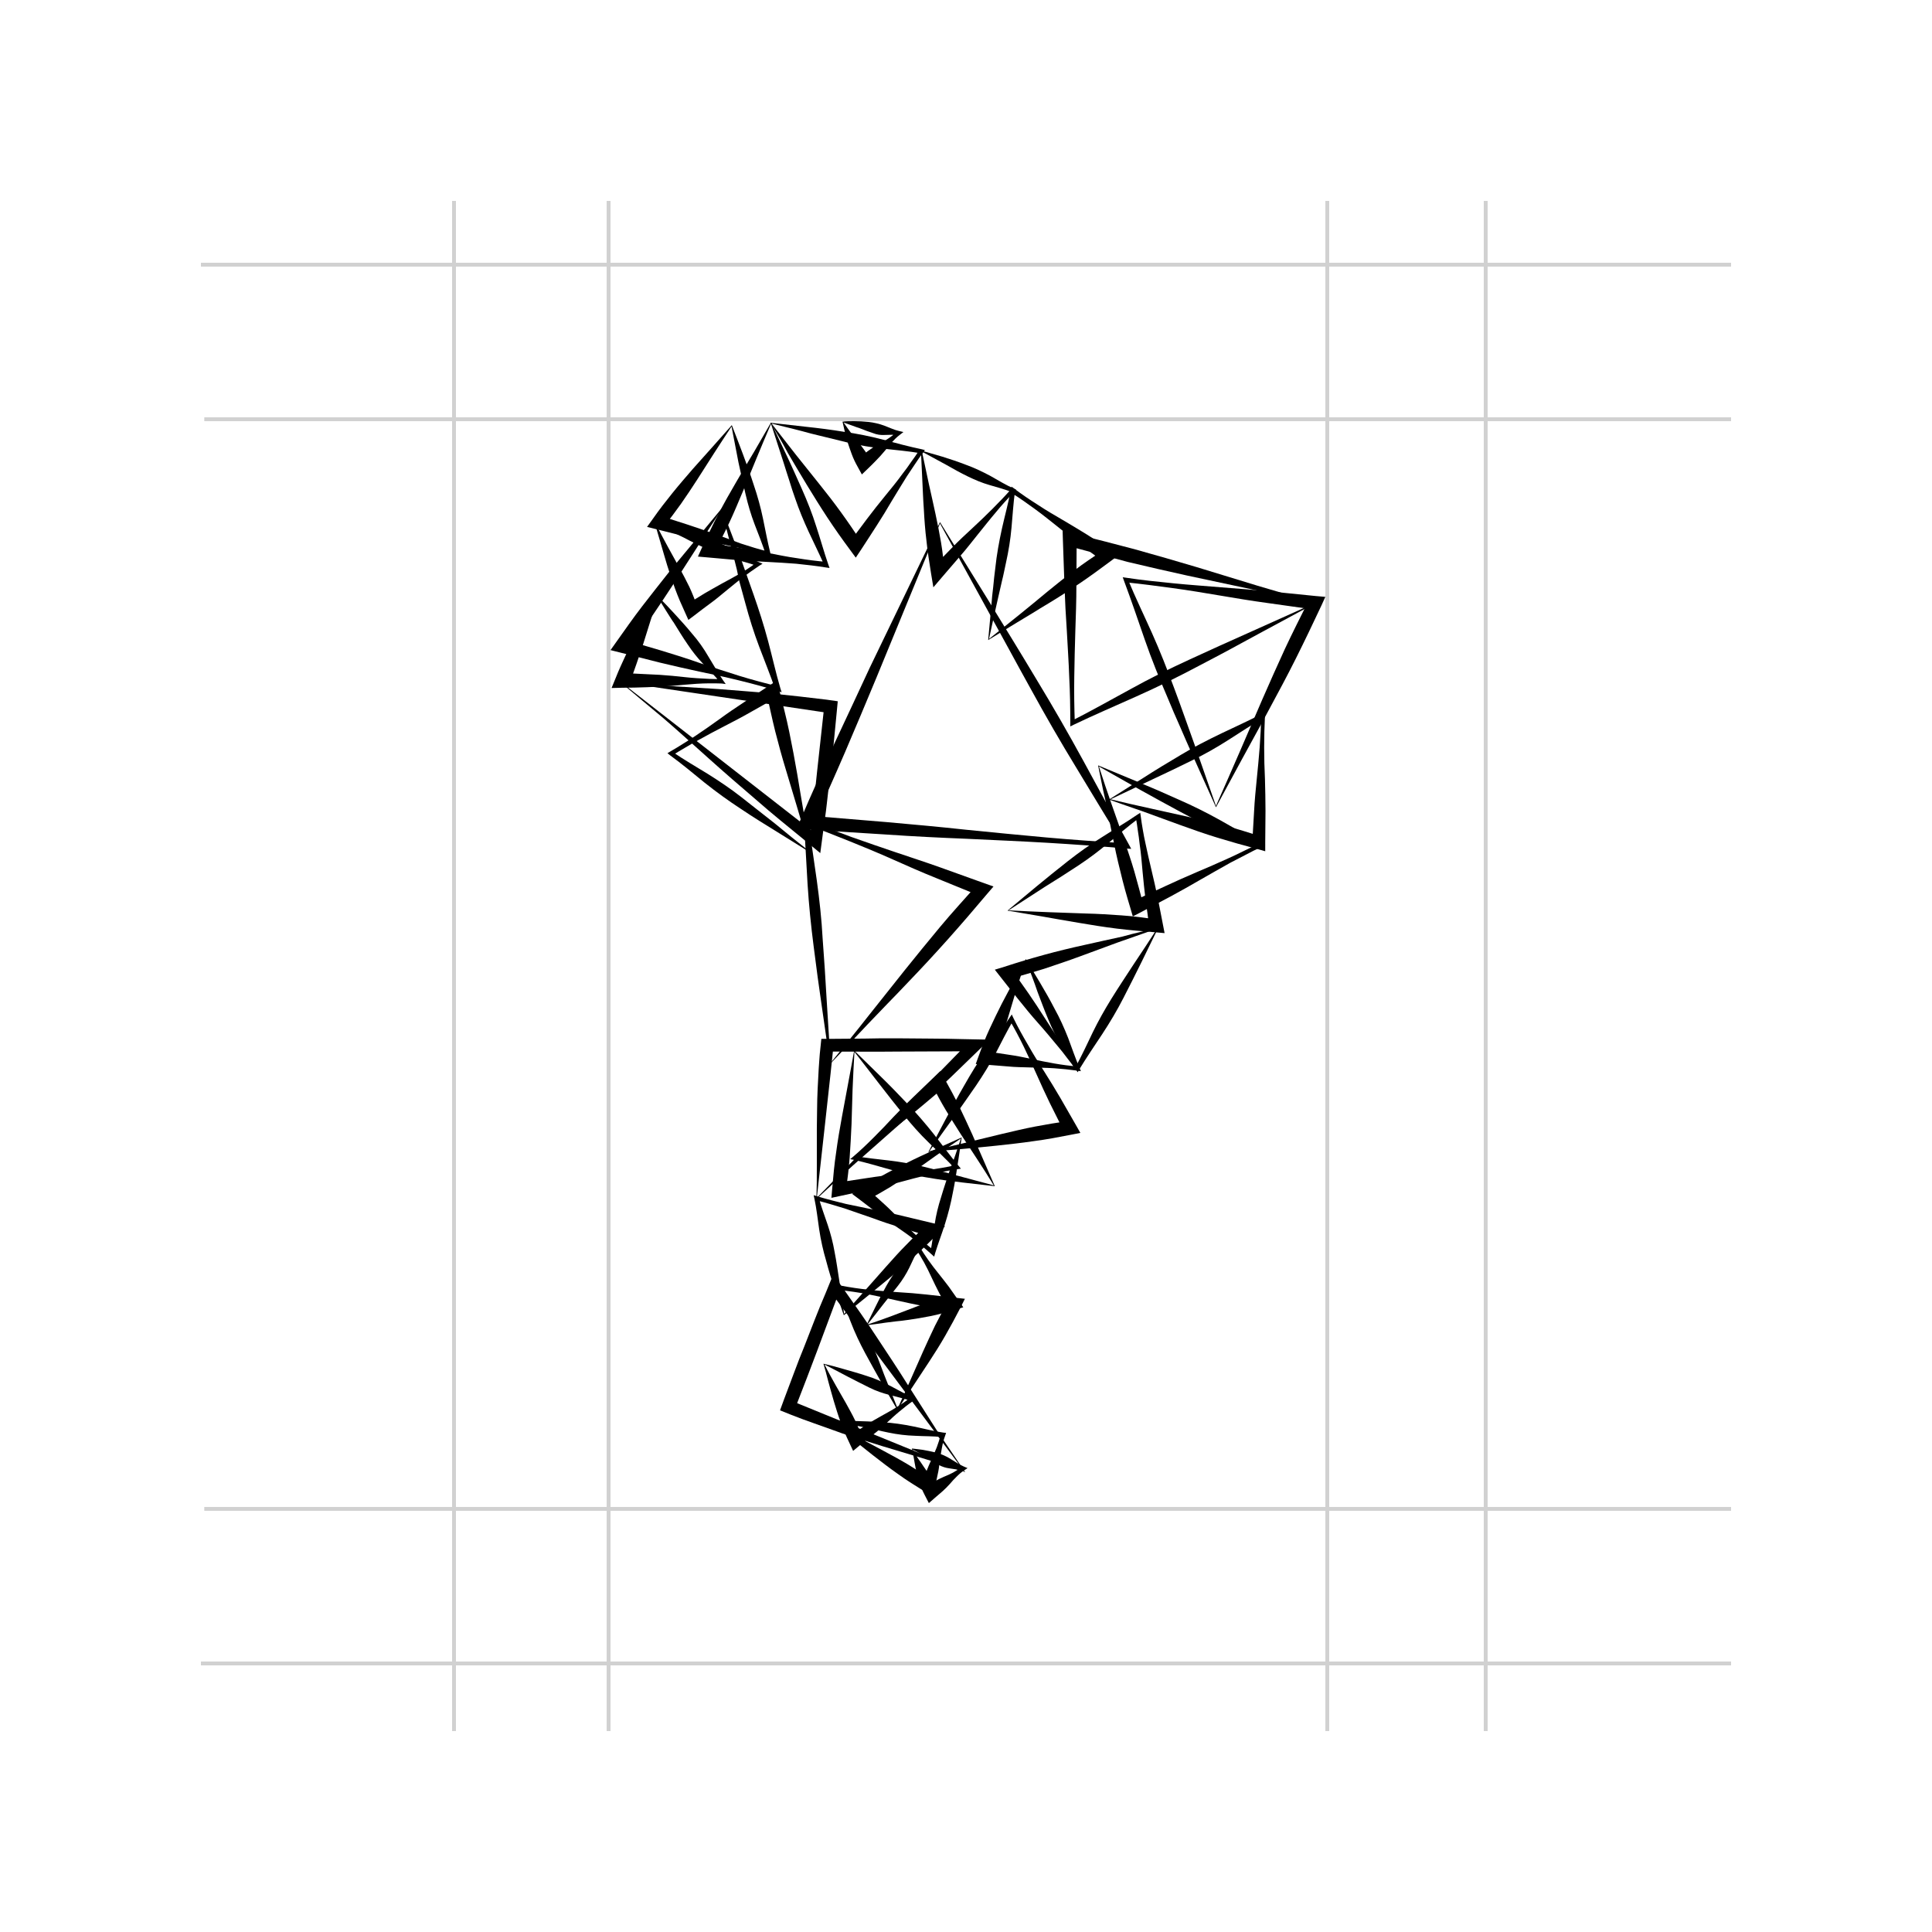 <svg width="500" height="500" viewBox="0 0 500 500" fill="none" xmlns="http://www.w3.org/2000/svg">
<line x1="52.869" y1="108.5" x2="448" y2="108.5" stroke="#D1D1D1"/>
<line x1="52" y1="430.5" x2="448" y2="430.5" stroke="#D1D1D1"/>
<line x1="52" y1="68.5" x2="448" y2="68.5" stroke="#D1D1D1"/>
<line x1="117.5" y1="52" x2="117.5" y2="448" stroke="#D1D1D1"/>
<line x1="157.5" y1="52" x2="157.5" y2="448" stroke="#D1D1D1"/>
<line x1="343.5" y1="52" x2="343.5" y2="448" stroke="#D1D1D1"/>
<line x1="384.5" y1="52" x2="384.5" y2="448" stroke="#D1D1D1"/>
<line x1="52.869" y1="390.5" x2="448" y2="390.5" stroke="#D1D1D1"/>
<g clip-path="url(#clip0_87_28453)">
<path d="M160.399 176.411C164.374 176.823 168.487 177.166 172.737 177.508L185.966 178.331L192.889 178.88C195.219 179.086 197.55 179.223 199.88 179.497L206.94 180.252C209.271 180.526 211.601 180.8 213.932 181.074L216.811 181.486L216.536 184.366L215.782 192.184L215.371 196.093L214.891 200.002L214 207.82C213.726 210.425 213.315 213.031 212.972 215.637L212.287 220.781L208.38 217.557C204.13 214.06 199.812 210.631 195.699 206.997C191.518 203.431 187.405 199.865 183.43 196.299L177.535 191.018C175.616 189.304 173.696 187.589 171.777 185.943C167.87 182.72 164.1 179.497 160.399 176.411ZM160.742 176.548L210.299 215.157L209.819 215.363L211.464 199.659C212.012 194.447 212.629 189.235 213.178 184.023L213.452 184.366L160.742 176.548Z" fill="black"/>
<path d="M211.259 310.342C211.396 307.599 211.396 304.719 211.396 301.633V292.101L211.464 287.026C211.464 285.312 211.533 283.597 211.602 281.883L211.876 276.671C212.013 274.956 212.081 273.242 212.287 271.528L212.561 268.853H215.303L223.802 268.784L228.052 268.716H232.302L240.733 268.784C243.543 268.784 246.353 268.853 249.164 268.922L256.087 269.059L251.22 273.791C247.861 277.082 244.434 280.374 241.007 283.529C237.511 286.683 234.084 289.906 230.657 292.855L220.649 301.701C217.359 304.719 214.275 307.53 211.259 310.342ZM211.396 309.999L248.889 271.596L249.095 272.076L232.165 272.145C226.544 272.213 220.923 272.145 215.234 272.145L215.577 271.87C215.646 271.87 211.396 309.999 211.396 309.999Z" fill="black"/>
<path d="M249.78 380.977C246.49 379.811 243.132 378.713 239.499 377.616L228.326 374.256L222.431 372.404C220.444 371.787 218.456 371.17 216.468 370.416L210.505 368.29C208.517 367.604 206.529 366.85 204.61 366.095L201.868 364.998L202.896 362.186L205.501 355.26L206.803 351.831L208.174 348.402L210.847 341.545C211.738 339.213 212.698 336.95 213.658 334.687L215.645 329.818L218.593 334.001C221.403 337.979 224.282 342.025 226.955 346.139C229.628 350.185 232.37 354.3 234.906 358.346L242.378 370.073C244.982 373.845 247.381 377.479 249.78 380.977ZM249.506 380.771L216.125 335.921L216.605 335.853L211.464 349.637C209.751 354.231 207.969 358.826 206.186 363.421L205.981 363.009L249.506 380.771Z" fill="black"/>
<path d="M284.189 198.082L294.265 202.265C297.761 203.705 301.394 205.282 305.027 206.928C308.66 208.505 312.361 210.357 315.925 212.346C319.49 214.334 322.917 216.392 326.412 218.175L327.441 218.723L326.412 219.203C325.042 219.82 323.739 220.506 322.437 221.192C321.135 221.878 319.764 222.564 318.461 223.249C315.857 224.689 313.252 226.198 310.716 227.638C308.111 229.147 305.575 230.587 302.902 232.027L295.019 236.21L293.169 237.17L292.552 235.045C291.592 231.89 290.701 228.735 289.947 225.512C289.125 222.289 288.439 219.066 287.822 215.912C287.205 212.757 286.588 209.671 285.972 206.654C285.286 203.705 284.738 200.756 284.189 198.082ZM284.395 198.356C285.492 201.716 286.52 204.871 287.617 207.957L290.77 216.94C291.729 219.82 292.757 222.701 293.58 225.581C294.402 228.461 295.156 231.341 295.91 234.222L293.443 233.124L301.531 229.353C304.204 228.118 306.946 226.884 309.688 225.718C312.43 224.552 315.171 223.386 317.845 222.152C319.215 221.535 320.518 220.918 321.889 220.232C323.191 219.615 324.562 218.929 325.864 218.243V219.272C322.368 217.695 318.873 216.254 315.445 214.883C312.018 213.443 308.728 211.866 305.438 210.083C302.079 208.3 298.789 206.448 295.294 204.528L284.395 198.356Z" fill="black"/>
<path d="M287 206.928L295.91 201.305C298.995 199.316 302.285 197.327 305.643 195.338C308.934 193.35 312.566 191.498 316.131 189.784C319.695 188.069 323.259 186.492 326.618 184.709L327.44 184.229L327.372 185.189C327.235 187.932 327.166 190.675 327.166 193.418C327.166 196.161 327.235 198.904 327.372 201.648C327.44 204.391 327.509 207.134 327.509 209.877L327.44 218.106V220.301L325.247 219.683C321.888 218.792 318.461 217.832 315.103 216.803C311.744 215.774 308.454 214.609 305.232 213.443C302.011 212.277 298.858 211.111 295.842 210.014C292.757 208.985 289.81 207.888 287 206.928ZM287.411 206.859C291.044 207.751 294.471 208.505 297.898 209.26L307.768 211.454C310.99 212.14 314.074 212.894 317.159 213.717C320.243 214.54 323.259 215.5 326.344 216.46L324.082 218.106L324.562 209.877C324.699 207.134 324.973 204.391 325.247 201.648C325.521 198.904 325.795 196.161 326.001 193.418C326.207 190.675 326.344 187.932 326.412 185.189L327.235 185.669C324.013 187.521 320.929 189.578 317.913 191.498C314.897 193.418 311.812 195.201 308.522 196.779C305.232 198.424 301.874 200.002 298.378 201.648L287.411 206.859Z" fill="black"/>
<path d="M340.532 156.044L325.795 163.999C320.792 166.742 315.582 169.554 310.305 172.297C305.027 175.108 299.612 177.783 294.06 180.252C288.576 182.72 283.093 185.052 277.815 187.589L276.992 188.001V187.109C276.992 183.132 276.924 179.223 276.718 175.245C276.581 171.268 276.307 167.359 276.101 163.382C275.827 159.404 275.621 155.495 275.484 151.518L275.073 139.654L275.004 137.391L277.266 137.94L285.423 139.997L293.58 142.123C298.995 143.631 304.478 145.209 309.756 146.786L325.453 151.586C330.662 153.095 335.666 154.604 340.532 156.044ZM340.19 156.112C334.5 154.809 328.948 153.575 323.465 152.409L307.357 148.98C302.079 147.815 296.938 146.649 291.798 145.414L284.121 143.357L276.444 141.3L278.637 139.585L278.569 151.449C278.569 155.427 278.432 159.404 278.295 163.313C278.157 167.29 278.089 171.268 278.02 175.177C277.952 179.154 278.02 183.132 278.157 187.041L277.335 186.561C282.476 183.955 287.548 181.074 292.483 178.4C297.418 175.657 302.422 173.188 307.631 170.788C312.841 168.388 318.119 165.988 323.533 163.587L340.19 156.112Z" fill="black"/>
<path d="M314.691 208.917L308.522 195.201L306.946 191.635L305.369 188.001C304.273 185.601 303.245 183.132 302.216 180.663C300.092 175.725 298.035 170.651 296.253 165.507C294.471 160.364 292.757 155.289 290.907 150.352L290.564 149.392L291.524 149.529C295.568 150.146 299.68 150.558 303.793 150.969C307.906 151.381 312.018 151.655 316.062 151.998C320.175 152.341 324.288 152.615 328.332 153.026L340.601 154.261L343 154.467L341.972 156.73C339.847 161.256 337.654 165.85 335.392 170.376C333.13 174.903 330.731 179.36 328.4 183.68C326.07 188.069 323.671 192.321 321.409 196.504L314.691 208.917ZM314.691 208.574C316.816 203.773 318.873 199.11 320.86 194.516L326.687 181.006C328.606 176.617 330.525 172.297 332.513 167.976C334.501 163.724 336.625 159.541 338.75 155.29L340.121 157.758L327.92 156.044C323.876 155.495 319.764 154.809 315.72 154.124C311.675 153.438 307.563 152.752 303.519 152.204C299.475 151.655 295.362 151.106 291.249 150.695L291.866 149.872C293.854 154.672 296.116 159.336 298.172 163.93C300.229 168.525 302.079 173.257 303.861 178.057C304.753 180.457 305.644 182.857 306.535 185.395L309.208 192.87L314.691 208.574Z" fill="black"/>
<path d="M214.823 275.368L212.698 260.555L212.15 256.715L211.601 252.806C211.259 250.2 210.916 247.594 210.573 244.92C209.888 239.639 209.339 234.222 208.997 228.804C208.654 223.386 208.448 218.037 208.037 212.826V211.866L208.928 212.208C212.698 213.786 216.468 215.157 220.306 216.597C224.145 217.969 227.983 219.272 231.822 220.575C235.66 221.878 239.499 223.112 243.337 224.484L254.784 228.598L257.115 229.421L255.469 231.341C252.179 235.25 248.821 239.159 245.394 243C241.966 246.84 238.471 250.612 234.975 254.246C233.261 256.098 231.479 257.881 229.766 259.664L224.625 265.013C221.266 268.579 217.976 272.076 214.823 275.368ZM214.96 275.094C218.319 270.91 221.609 266.933 224.762 262.887L234.084 251.16C237.168 247.32 240.184 243.617 243.269 239.914C246.353 236.21 249.575 232.713 252.796 229.078L253.482 231.821L242.241 227.227C238.471 225.718 234.769 224.072 231.068 222.426C227.366 220.781 223.597 219.203 219.827 217.695C216.057 216.186 212.287 214.677 208.448 213.306L209.271 212.688C209.888 217.832 210.71 222.906 211.396 227.913C212.081 232.919 212.63 237.856 212.904 243C213.109 245.537 213.246 248.074 213.452 250.749L213.932 258.635L214.96 275.094Z" fill="black"/>
<path d="M170.27 154.329C171.572 155.632 173.08 157.21 174.519 158.787C176.027 160.433 177.604 162.147 179.112 163.999C180.688 165.782 182.128 167.839 183.361 169.965C184.664 172.091 185.829 174.148 187.131 176.068L187.817 177.028L186.789 176.891C184.664 176.823 182.539 176.823 180.346 176.96C178.221 177.097 176.096 177.303 173.902 177.508C171.778 177.646 169.653 177.783 167.459 177.851C165.334 177.92 163.21 177.988 161.016 177.988L158.274 178.057L159.371 175.383C160.125 173.462 161.016 171.542 161.907 169.622C162.798 167.702 163.826 165.919 164.718 164.067C165.677 162.284 166.637 160.57 167.596 158.924L170.27 154.329ZM170.27 154.672C169.584 156.798 168.899 158.855 168.282 160.844L166.5 166.536C165.883 168.319 165.334 170.102 164.718 171.817C164.169 173.462 163.552 175.177 162.798 176.823L161.085 174.217C163.21 174.285 165.334 174.354 167.528 174.491C169.653 174.56 171.778 174.697 173.971 174.903C176.164 175.108 178.221 175.383 180.414 175.52C182.539 175.657 184.664 175.794 186.857 175.725L186.377 176.617C185.007 174.834 183.361 173.325 181.922 171.748C180.483 170.239 179.18 168.593 177.947 166.742C176.713 164.959 175.547 163.039 174.314 161.05C174.245 161.119 170.27 154.672 170.27 154.672Z" fill="black"/>
<path d="M248.889 294.364L247.861 301.221C247.519 303.622 247.107 306.228 246.559 308.833C246.079 311.439 245.394 314.114 244.571 316.72C243.749 319.326 242.789 321.795 242.035 324.263L241.761 325.223L241.075 324.606C239.636 323.303 238.128 322.069 236.62 320.834C235.112 319.6 233.467 318.503 231.89 317.406C230.314 316.308 228.669 315.211 227.092 313.977C225.516 312.811 224.008 311.577 222.431 310.411L220.512 308.971L222.637 307.668C224.83 306.296 227.024 304.925 229.354 303.69C231.616 302.456 233.947 301.29 236.209 300.193C237.374 299.644 238.471 299.096 239.567 298.615L242.789 297.107C244.982 296.147 247.039 295.187 248.889 294.364ZM248.684 294.638C246.353 296.215 244.16 297.724 242.104 299.164L239.019 301.359C237.991 302.044 237.031 302.799 236.072 303.416C234.152 304.787 232.233 306.022 230.314 307.256C228.395 308.422 226.407 309.519 224.419 310.616L224.625 307.805C226.064 309.108 227.504 310.411 228.943 311.714C230.383 313.017 231.753 314.457 233.124 315.828C234.495 317.2 235.866 318.571 237.305 319.874C238.745 321.177 240.253 322.48 241.761 323.646L240.801 323.989C241.281 321.52 241.555 319.12 241.898 316.788C242.241 314.457 242.789 312.194 243.543 309.862C244.228 307.531 245.051 305.13 245.873 302.662C246.902 300.056 247.724 297.518 248.684 294.638Z" fill="black"/>
<path d="M260.747 235.662L268.15 229.49C270.754 227.364 273.496 225.101 276.307 222.906C279.117 220.712 282.133 218.518 285.286 216.597C288.37 214.609 291.455 212.826 294.334 210.837L295.088 210.357L295.225 211.248C295.362 212.414 295.567 213.58 295.773 214.814C295.979 215.98 296.184 217.146 296.458 218.312C296.938 220.643 297.487 222.975 298.035 225.307C298.583 227.638 299.132 229.97 299.611 232.301C300.091 234.633 300.503 237.033 300.982 239.365L301.394 241.491L299.132 241.285C295.773 241.011 292.414 240.736 289.056 240.325C285.697 239.914 282.338 239.365 279.117 238.816C277.472 238.542 275.895 238.268 274.319 237.993L269.658 237.17C266.436 236.622 263.489 236.142 260.747 235.662ZM261.021 235.593C264.586 235.799 268.013 235.936 271.371 236.073L281.036 236.416C284.189 236.485 287.205 236.69 290.221 236.896C293.237 237.102 296.253 237.513 299.269 237.925L297.418 239.914C297.144 237.513 296.801 235.182 296.458 232.782C296.184 230.381 295.91 227.981 295.704 225.65C295.499 223.249 295.293 220.849 294.95 218.518C294.813 217.352 294.676 216.117 294.471 214.952C294.334 213.786 294.128 212.62 293.922 211.385L294.745 211.728C292.003 213.786 289.467 215.98 286.931 218.106C284.395 220.232 281.859 222.152 279.048 224.004C276.238 225.855 273.359 227.707 270.343 229.558C267.464 231.41 264.38 233.399 261.021 235.593Z" fill="black"/>
<path d="M199.538 109.343L203.445 117.572L204.473 119.767L205.501 122.03C206.187 123.538 206.872 125.047 207.557 126.624C208.928 129.71 210.231 133.002 211.259 136.294C212.355 139.585 213.247 142.877 214.343 146.032L214.686 146.992L213.726 146.855C211.19 146.443 208.654 146.169 206.049 145.894C203.513 145.689 200.909 145.552 198.373 145.414C195.836 145.277 193.232 145.14 190.696 144.934C188.159 144.729 185.555 144.454 183.019 144.249L180.62 144.043L181.648 141.78C183.019 138.9 184.39 135.951 185.898 133.071C187.405 130.19 188.982 127.379 190.558 124.704C192.135 121.961 193.712 119.355 195.219 116.818C196.727 114.143 198.235 111.675 199.538 109.343ZM199.538 109.686C198.167 112.84 196.933 115.858 195.699 118.807L192.204 127.31C191.038 130.053 189.942 132.728 188.708 135.334C187.474 137.94 186.172 140.477 184.801 143.083L183.43 140.545C185.966 140.957 188.502 141.3 191.038 141.711C193.574 142.123 196.111 142.603 198.647 143.083C201.183 143.563 203.719 144.111 206.255 144.454C208.791 144.866 211.327 145.209 213.932 145.414L213.315 146.237C212.013 143.289 210.573 140.408 209.271 137.597C207.969 134.785 206.803 131.973 205.775 128.956C205.227 127.447 204.747 125.939 204.267 124.361L203.513 122.03L202.759 119.629L199.538 109.686Z" fill="black"/>
<path d="M255.744 165.645L256.566 156.661L256.772 154.261L257.046 151.861C257.183 150.215 257.389 148.569 257.594 146.923C257.937 143.631 258.554 140.203 259.308 136.774C260.062 133.413 260.953 130.19 261.57 126.899L261.776 125.939L262.529 126.487C264.517 127.996 266.574 129.367 268.63 130.67C270.686 132.042 272.811 133.276 274.936 134.511C277.061 135.745 279.186 137.048 281.311 138.351C283.367 139.654 285.492 141.025 287.548 142.328L289.536 143.631L287.548 145.14C284.943 147.06 282.27 149.049 279.528 150.901C276.787 152.752 274.045 154.535 271.303 156.181C269.932 157.004 268.561 157.827 267.259 158.65L263.283 161.05C260.61 162.696 258.074 164.205 255.744 165.645ZM255.949 165.37C258.691 163.176 261.296 161.119 263.832 159.061L267.533 156.044C268.767 155.015 269.932 154.055 271.097 153.095C273.428 151.175 275.758 149.323 278.158 147.54C280.488 145.757 282.956 144.111 285.492 142.466V145.277C283.504 143.837 281.516 142.397 279.528 140.888C277.541 139.38 275.621 137.871 273.702 136.294C271.783 134.785 269.864 133.208 267.876 131.768C265.888 130.327 263.9 128.887 261.776 127.584L262.667 127.173C262.255 130.327 262.05 133.482 261.776 136.568C261.501 139.654 261.022 142.603 260.336 145.689C259.993 147.197 259.719 148.775 259.308 150.352L258.211 155.152C257.526 158.307 256.703 161.736 255.949 165.37Z" fill="black"/>
<path d="M209.819 220.712L201.114 215.294C198.098 213.443 194.876 211.454 191.723 209.328C188.57 207.271 185.349 204.939 182.333 202.539C179.317 200.07 176.438 197.67 173.422 195.476L172.737 194.927L173.422 194.516C174.519 193.898 175.616 193.213 176.712 192.527C177.809 191.841 178.906 191.155 179.934 190.47C182.059 189.029 184.184 187.589 186.24 186.081C188.296 184.572 190.421 183.132 192.615 181.692C194.739 180.252 196.933 178.88 199.058 177.44L201.045 176.137L201.662 178.537C202.553 182.103 203.513 185.738 204.267 189.441C205.021 193.075 205.706 196.779 206.323 200.345C206.94 203.911 207.489 207.477 208.105 210.905C208.654 214.266 209.271 217.557 209.819 220.712ZM209.613 220.438C208.585 216.597 207.489 213.031 206.46 209.465L203.376 199.179C202.348 195.819 201.457 192.527 200.634 189.304C199.812 186.012 199.126 182.72 198.372 179.36L200.977 180.457C198.715 181.76 196.522 183.063 194.26 184.298C191.998 185.601 189.736 186.766 187.474 187.932C185.212 189.098 182.881 190.332 180.688 191.567C179.591 192.184 178.426 192.801 177.329 193.487C176.233 194.104 175.136 194.79 174.039 195.476V194.584C177.055 196.641 180.14 198.424 183.155 200.276C186.103 202.128 188.982 204.048 191.792 206.242C194.602 208.437 197.413 210.7 200.429 213.031C203.307 215.432 206.392 217.9 209.613 220.438Z" fill="black"/>
<path d="M218.044 109.137C218.867 109 219.895 109 221.06 109C222.226 109 223.528 109.069 224.83 109.206C226.133 109.343 227.572 109.686 228.874 110.166C230.177 110.646 231.41 111.263 232.644 111.537L233.81 111.812L232.918 112.497C232.096 113.115 231.41 113.8 230.725 114.555C230.04 115.309 229.491 116.132 228.806 116.886C228.189 117.641 227.503 118.395 226.818 119.081C226.133 119.767 225.447 120.521 224.693 121.207L223.048 122.784L221.883 120.658C221.335 119.698 220.855 118.669 220.443 117.572C220.032 116.475 219.689 115.446 219.347 114.418C219.073 113.389 218.798 112.429 218.593 111.537L218.044 109.137ZM218.319 109.343C219.073 110.44 219.758 111.4 220.443 112.292C221.129 113.183 221.746 113.938 222.363 114.692C222.911 115.446 223.459 116.132 223.939 116.818C224.419 117.504 224.762 118.258 225.104 119.012L222.294 118.464C223.117 117.846 223.871 117.298 224.693 116.681C225.516 116.063 226.338 115.515 227.229 115.035C228.12 114.555 229.011 114.075 229.834 113.526C230.657 112.977 231.479 112.36 232.164 111.675L232.439 112.635C231.273 112.429 230.108 112.566 229.011 112.566C227.915 112.635 226.955 112.497 225.927 112.086C224.899 111.743 223.734 111.332 222.568 110.852C221.266 110.44 219.964 109.892 218.319 109.343Z" fill="black"/>
<path d="M236.003 374.873C236.757 374.942 237.717 375.079 238.813 375.216C239.91 375.422 241.075 375.627 242.378 375.97C243.611 376.313 244.914 376.862 246.079 377.616C247.244 378.302 248.272 379.056 249.438 379.536L250.397 379.948L249.575 380.496C248.821 380.977 248.204 381.525 247.587 382.142C246.97 382.76 246.353 383.377 245.805 384.062C245.188 384.748 244.571 385.365 243.954 385.914L241.966 387.628L240.39 389L239.293 386.874C238.745 385.845 238.333 384.748 237.922 383.651C237.511 382.554 237.237 381.388 237.031 380.291C236.825 379.194 236.62 378.165 236.483 377.273L236.003 374.873ZM236.209 375.147C236.894 376.382 237.511 377.411 238.196 378.302C238.813 379.262 239.43 380.085 239.978 380.908C240.527 381.662 241.007 382.417 241.418 383.171C241.829 383.925 242.103 384.68 242.378 385.503L239.704 384.748L241.898 383.377C242.652 382.965 243.406 382.554 244.228 382.211C245.051 381.868 245.873 381.525 246.627 381.114C247.381 380.702 248.135 380.222 248.752 379.674L248.889 380.634C247.792 380.291 246.696 380.154 245.736 380.016C244.708 379.879 243.885 379.605 242.926 379.125C242.035 378.645 241.007 378.028 239.978 377.342C238.882 376.656 237.717 375.902 236.209 375.147Z" fill="black"/>
<path d="M243.268 135.128L255.606 155.084L261.912 165.37C264.037 168.799 266.094 172.297 268.218 175.794C270.343 179.291 272.4 182.789 274.456 186.355C276.512 189.921 278.5 193.487 280.488 197.121L286.383 207.957C288.302 211.523 290.221 215.089 292.209 218.655L292.757 219.683L291.66 219.615C284.738 218.998 277.815 218.518 270.96 218.106C264.037 217.695 257.114 217.42 250.191 217.077C243.268 216.803 236.346 216.46 229.423 215.98L208.654 214.677L206.118 214.54L207.146 212.208L209.271 207.271L211.464 202.333C212.972 199.042 214.411 195.75 215.919 192.458L220.512 182.652L225.104 172.777L243.268 135.128ZM243.268 135.471C240.39 142.328 237.648 149.049 234.906 155.701L226.818 175.383L222.774 185.052L218.73 194.584C217.359 197.739 215.988 200.893 214.549 204.116L212.424 208.848L210.23 213.58L208.722 211.043L229.423 212.757C236.346 213.374 243.2 213.991 250.123 214.746C257.046 215.432 263.9 216.117 270.823 216.735C277.746 217.352 284.669 217.832 291.523 218.243L290.975 219.135C288.919 215.706 286.794 212.346 284.738 208.917L278.637 198.836C276.581 195.476 274.593 192.115 272.605 188.686C270.617 185.258 268.698 181.829 266.779 178.331C264.86 174.834 262.941 171.405 261.021 167.839L255.195 157.21L243.268 135.471Z" fill="black"/>
<path d="M169.447 135.334L175.616 137.048C177.809 137.665 180.14 138.42 182.539 139.174C184.938 139.928 187.337 140.957 189.667 142.123C191.998 143.289 194.191 144.523 196.385 145.483L197.344 145.894L196.453 146.443C195.014 147.403 193.574 148.432 192.203 149.46C190.832 150.489 189.462 151.655 188.091 152.752C186.72 153.849 185.418 155.015 183.978 156.044C182.607 157.073 181.168 158.101 179.797 159.198L178.152 160.433L177.261 158.444C176.37 156.524 175.479 154.467 174.725 152.409C173.971 150.352 173.285 148.295 172.668 146.306C172.051 144.317 171.503 142.328 170.955 140.477C170.406 138.694 169.927 136.911 169.447 135.334ZM169.721 135.608C170.818 137.734 171.846 139.723 172.874 141.574L175.821 146.923C176.781 148.638 177.604 150.283 178.426 151.929C179.18 153.575 179.865 155.29 180.482 157.073L177.878 156.318C179.386 155.427 180.825 154.467 182.333 153.575C183.841 152.684 185.349 151.861 186.925 150.969C188.433 150.146 190.01 149.323 191.518 148.432C193.026 147.54 194.465 146.58 195.905 145.552L196.042 146.512C193.848 145.689 191.586 145.14 189.462 144.591C187.337 143.974 185.349 143.22 183.293 142.26C181.236 141.3 179.111 140.271 176.918 139.105C174.588 138.008 172.257 136.842 169.721 135.608Z" fill="black"/>
<path d="M214.206 367.467C216.194 367.604 218.456 367.673 220.855 367.741C223.254 367.81 225.79 367.878 228.463 368.084C231.068 368.221 233.81 368.633 236.483 369.181C239.156 369.73 241.692 370.416 244.16 370.759L244.845 370.827L244.64 371.444C244.228 372.542 243.954 373.639 243.748 374.805C243.543 375.902 243.337 377.068 243.2 378.233C243.063 379.399 242.926 380.565 242.652 381.662C242.446 382.759 242.172 383.925 241.898 385.023L241.418 387.286L239.293 385.983C236.963 384.542 234.632 383.102 232.37 381.457C230.108 379.879 227.915 378.165 225.79 376.519C223.665 374.873 221.677 373.227 219.758 371.65C217.77 370.21 215.92 368.77 214.206 367.467ZM214.48 367.604C217.016 369.181 219.484 370.553 221.883 371.856C224.282 373.159 226.613 374.393 228.806 375.559C230.999 376.725 233.124 377.891 235.18 379.125C237.237 380.359 239.156 381.731 241.144 383.171L238.539 384.131C238.95 383.034 239.293 381.937 239.704 380.908C240.116 379.811 240.595 378.782 241.075 377.685C241.555 376.656 242.035 375.559 242.446 374.53C242.857 373.433 243.2 372.336 243.474 371.239L243.954 371.924C241.487 371.65 239.087 371.719 236.826 371.581C234.564 371.513 232.302 371.239 229.971 370.759C227.641 370.278 225.242 369.73 222.705 369.181C220.169 368.633 217.496 368.153 214.48 367.604Z" fill="black"/>
<path d="M213.109 352.929C214.617 353.271 216.468 353.751 218.319 354.3C220.238 354.849 222.226 355.397 224.282 356.083C226.338 356.7 228.463 357.66 230.451 358.689C232.439 359.718 234.289 360.815 236.209 361.638L237.1 362.049L236.277 362.598C235.043 363.421 233.878 364.381 232.713 365.341C231.548 366.301 230.451 367.33 229.354 368.358C228.258 369.387 227.092 370.416 225.927 371.307L222.431 374.119L220.786 375.49L219.827 373.433C219.004 371.719 218.25 369.936 217.565 368.084C216.879 366.232 216.331 364.381 215.783 362.598C215.234 360.815 214.823 359.1 214.343 357.455C213.932 355.809 213.521 354.3 213.109 352.929ZM213.384 353.134C214.343 355.054 215.303 356.769 216.262 358.483L218.936 363.147C219.758 364.655 220.581 366.095 221.266 367.535C221.952 368.976 222.568 370.484 223.117 371.993L220.444 371.239L224.213 368.77C225.447 367.947 226.75 367.193 228.12 366.438C229.423 365.684 230.794 364.998 232.027 364.175C233.33 363.421 234.564 362.529 235.729 361.638L235.866 362.598C233.947 361.912 232.027 361.501 230.245 361.021C228.395 360.541 226.75 359.992 224.967 359.1C223.254 358.278 221.472 357.317 219.553 356.357C217.633 355.329 215.646 354.3 213.384 353.134Z" fill="black"/>
<path d="M224.213 342.985L226.544 338.253C227.366 336.539 228.326 334.687 229.354 332.835C230.382 330.984 231.616 329.132 232.987 327.418C234.358 325.703 235.797 324.126 236.963 322.48L237.511 321.726L237.922 322.48C238.608 323.715 239.43 324.949 240.253 326.115C241.075 327.281 241.966 328.446 242.857 329.544C243.748 330.641 244.639 331.807 245.531 332.973C246.353 334.138 247.176 335.304 247.998 336.47L249.3 338.322L246.97 339.007C245.051 339.556 242.994 340.173 240.938 340.585C238.882 340.996 236.825 341.339 234.838 341.613C233.878 341.75 232.85 341.888 231.959 341.956L229.217 342.299C227.435 342.573 225.721 342.779 224.213 342.985ZM224.488 342.779C226.681 342.093 228.669 341.339 230.588 340.653L236.003 338.596C237.717 337.91 239.362 337.361 241.007 336.881C242.652 336.401 244.365 336.059 246.079 335.716L245.051 338.253C244.365 337.019 243.611 335.716 242.994 334.481C242.309 333.178 241.692 331.875 241.075 330.572C240.458 329.269 239.841 327.966 239.156 326.732C238.471 325.498 237.717 324.263 236.894 323.029H237.854C236.894 324.743 236.071 326.458 235.317 328.104C234.495 329.749 233.604 331.19 232.439 332.698C231.273 334.207 230.04 335.716 228.737 337.362C227.435 339.076 226.064 340.79 224.488 342.779Z" fill="black"/>
<path d="M221.06 271.87L227.709 278.385C230.04 280.648 232.439 283.117 234.769 285.586C237.168 288.055 239.499 290.798 241.692 293.541C243.885 296.352 245.873 299.096 248.067 301.701L248.683 302.456L247.724 302.593C246.422 302.799 245.188 303.004 243.885 303.279C242.652 303.553 241.349 303.759 240.116 304.102C237.579 304.65 235.112 305.336 232.576 306.022C230.04 306.708 227.572 307.325 225.036 307.873L217.427 309.519L215.166 309.999L215.371 307.599C215.645 304.513 215.92 301.29 216.399 298.204C216.811 295.05 217.359 291.964 217.907 288.946C218.456 285.929 219.004 282.98 219.552 280.1C220.101 277.288 220.58 274.476 221.06 271.87ZM221.129 272.213C220.923 275.574 220.786 278.797 220.649 281.883L220.375 290.935C220.238 293.884 220.101 296.695 219.895 299.507C219.689 302.319 219.347 305.13 218.935 307.942L216.879 306.022L224.556 304.856C227.092 304.445 229.697 304.17 232.233 303.827C234.838 303.553 237.374 303.21 239.91 302.867C241.212 302.662 242.446 302.456 243.748 302.25C245.051 302.044 246.284 301.77 247.518 301.496L247.176 302.456C244.914 300.056 242.515 297.793 240.253 295.598C237.991 293.404 235.934 291.072 233.878 288.535C231.822 285.997 229.834 283.46 227.709 280.717L221.129 272.213Z" fill="black"/>
<path d="M199.4 109.411L208.517 110.44C211.738 110.783 215.028 111.194 218.387 111.743C221.746 112.223 225.241 112.909 228.6 113.8C231.959 114.692 235.249 115.583 238.539 116.269L239.361 116.475L238.882 117.161C238.128 118.121 237.442 119.149 236.757 120.178C236.071 121.207 235.386 122.235 234.701 123.264C233.398 125.321 232.096 127.516 230.793 129.642C229.56 131.768 228.257 133.893 226.886 136.019C225.584 138.077 224.213 140.134 222.842 142.26L221.472 144.317L219.964 142.26C217.976 139.585 215.988 136.774 214.137 133.962C212.287 131.15 210.505 128.27 208.791 125.458C207.077 122.647 205.432 119.835 203.856 117.161C202.416 114.418 200.84 111.812 199.4 109.411ZM199.675 109.617C201.868 112.429 203.993 115.172 206.049 117.778L212.081 125.321C214.069 127.79 215.919 130.19 217.702 132.659C219.484 135.128 221.197 137.597 222.842 140.203H219.964C221.472 138.214 222.911 136.225 224.419 134.236C225.927 132.248 227.435 130.327 229.011 128.407C230.588 126.487 232.164 124.567 233.604 122.578C234.358 121.618 235.112 120.59 235.797 119.561C236.551 118.532 237.237 117.572 237.922 116.475L238.265 117.298C235.043 116.749 231.822 116.475 228.737 116.132C225.653 115.789 222.637 115.309 219.484 114.555C216.399 113.8 213.246 113.046 209.956 112.223C206.735 111.332 203.376 110.509 199.675 109.617Z" fill="black"/>
<path d="M238.333 116.612C239.979 117.024 241.898 117.641 243.886 118.189C245.873 118.807 247.93 119.492 250.055 120.315C252.179 121.07 254.304 122.098 256.361 123.195C258.417 124.361 260.336 125.527 262.324 126.419L263.009 126.761L262.461 127.31C260.816 129.025 259.171 130.808 257.663 132.659C256.086 134.511 254.647 136.362 253.139 138.214C251.631 140.065 250.192 141.986 248.615 143.769C247.039 145.62 245.462 147.403 243.954 149.186L241.555 151.998L240.938 148.295C240.527 145.552 240.047 142.808 239.773 139.997C239.43 137.254 239.225 134.442 239.087 131.768C238.882 129.025 238.813 126.419 238.676 123.881L238.333 116.612ZM238.608 116.886C239.225 119.835 239.841 122.578 240.39 125.253C241.007 127.927 241.555 130.533 242.103 133.002C242.652 135.539 243.132 138.008 243.543 140.408C243.954 142.877 244.228 145.346 244.434 147.815L241.418 146.855C243.063 145.14 244.777 143.426 246.422 141.711C248.067 139.997 249.849 138.351 251.631 136.705C253.413 135.059 255.127 133.413 256.84 131.699C258.554 129.985 260.199 128.27 261.776 126.487L261.981 127.379C259.993 126.624 258.006 126.076 256.086 125.527C254.167 124.978 252.385 124.224 250.534 123.333C248.684 122.441 246.833 121.412 244.914 120.315L238.608 116.886Z" fill="black"/>
<path d="M299.749 240.119L295.499 248.829C293.991 251.846 292.414 255.069 290.769 258.224C289.124 261.447 287.205 264.67 285.217 267.687C283.161 270.773 281.173 273.722 279.323 276.739L278.911 277.494L278.431 276.808C277.677 275.779 276.923 274.751 276.101 273.722C275.347 272.693 274.524 271.665 273.702 270.705C272.057 268.716 270.412 266.727 268.698 264.807C266.985 262.887 265.34 260.898 263.763 258.909C262.118 256.921 260.542 254.863 258.965 252.875L257.457 250.954L259.925 250.2C263.283 249.103 266.71 248.074 270.206 247.114C273.702 246.154 277.129 245.331 280.556 244.577C283.984 243.822 287.274 243.068 290.495 242.382C293.648 241.491 296.801 240.805 299.749 240.119ZM299.474 240.325C295.91 241.559 292.483 242.794 289.124 243.96L279.46 247.526C276.307 248.691 273.222 249.72 270.138 250.749C267.053 251.709 263.969 252.6 260.816 253.423L261.707 250.749C263.215 252.875 264.654 254.932 266.162 257.058C267.602 259.184 269.041 261.31 270.412 263.504C271.783 265.698 273.222 267.824 274.662 269.95C275.416 271.048 276.101 272.076 276.923 273.105C277.677 274.133 278.431 275.162 279.254 276.191L278.294 276.259C279.939 273.242 281.379 270.156 282.818 267.139C284.258 264.19 285.834 261.378 287.616 258.498C289.398 255.618 291.318 252.737 293.237 249.789C295.293 246.703 297.35 243.617 299.474 240.325Z" fill="black"/>
<path d="M218.387 340.379C217.633 338.322 216.879 336.059 216.057 333.727C215.234 331.327 214.48 328.858 213.795 326.252C213.041 323.715 212.424 320.972 212.013 318.228C211.601 315.485 211.327 312.811 210.779 310.274L210.573 309.313L211.464 309.588C213.932 310.342 216.399 310.959 218.936 311.577C221.472 312.125 224.008 312.605 226.544 313.154C229.08 313.634 231.616 314.182 234.084 314.8L241.555 316.583L244.571 317.337L242.378 319.6C240.458 321.589 238.471 323.509 236.414 325.36C234.358 327.212 232.233 328.995 230.177 330.778C228.12 332.493 226.064 334.138 224.076 335.784L218.387 340.379ZM218.456 340.036C220.444 337.842 222.294 335.716 224.145 333.658L229.423 327.692C231.136 325.772 232.781 323.92 234.564 322.137C236.277 320.354 238.059 318.64 239.91 316.994L240.664 320.011L233.261 317.748C230.794 316.994 228.326 316.171 225.927 315.28C223.459 314.457 221.06 313.565 218.593 312.742C216.125 311.988 213.658 311.234 211.19 310.616L211.876 309.931C212.561 312.399 213.452 314.731 214.206 316.994C214.96 319.257 215.577 321.589 215.988 323.989C216.468 326.389 216.811 328.927 217.222 331.532L218.456 340.036Z" fill="black"/>
<path d="M232.233 364.861C230.999 362.735 229.628 360.403 228.189 357.935C226.818 355.466 225.379 352.929 223.939 350.254C222.5 347.579 221.197 344.836 220.101 341.956C218.936 339.076 217.976 336.264 216.879 333.521L216.399 332.493L217.496 332.698C219.964 333.178 222.431 333.521 224.899 333.796C227.366 334.07 229.834 334.207 232.37 334.413C234.838 334.55 237.305 334.756 239.841 335.03C242.309 335.304 244.777 335.579 247.244 335.853L249.712 336.127L248.547 338.459C247.313 340.859 246.01 343.259 244.64 345.659C243.269 348.06 241.829 350.323 240.39 352.517C238.95 354.712 237.511 356.906 236.14 358.963L232.233 364.861ZM232.302 364.518C233.535 361.844 234.632 359.375 235.729 356.906L238.882 349.774C239.91 347.511 240.938 345.248 241.966 343.122C243.063 340.996 244.16 338.87 245.393 336.744L246.696 339.35C244.228 338.939 241.829 338.459 239.362 338.047C236.894 337.636 234.495 337.087 232.027 336.539C229.56 335.99 227.161 335.441 224.693 334.961C222.226 334.481 219.758 334.138 217.29 333.864L217.907 333.041C219.21 335.579 220.718 337.91 222.089 340.31C223.459 342.642 224.556 345.111 225.653 347.717C226.75 350.323 227.778 352.929 228.806 355.74L232.302 364.518Z" fill="black"/>
<path d="M257.457 306.982L249.026 306.022C246.079 305.679 242.994 305.267 239.841 304.719C236.688 304.239 233.467 303.553 230.314 302.661C227.161 301.77 224.145 300.878 221.129 300.193L220.032 299.987L220.855 299.301C222.705 297.724 224.488 296.01 226.201 294.295C227.915 292.581 229.628 290.798 231.273 289.015C232.096 288.123 232.987 287.3 233.81 286.409L236.414 283.871L241.692 278.797L243.337 277.219L244.502 279.277C245.805 281.608 247.107 284.009 248.272 286.409C249.438 288.809 250.534 291.209 251.631 293.609L257.457 306.982ZM257.183 306.776C255.675 304.307 254.236 302.044 252.796 299.85L248.615 293.472C247.313 291.415 246.01 289.358 244.777 287.3C243.543 285.243 242.446 283.186 241.349 281.06L244.16 281.54L238.539 286.272L235.729 288.603C234.769 289.358 233.81 290.112 232.85 290.866C230.931 292.375 228.943 293.815 227.024 295.324C225.104 296.832 223.254 298.41 221.472 300.124L221.197 299.164C224.213 299.713 227.161 299.987 230.04 300.33C232.918 300.673 235.729 301.153 238.608 301.839C241.486 302.524 244.434 303.347 247.45 304.17L257.183 306.776Z" fill="black"/>
<path d="M240.253 298.135L244.64 289.838C245.394 288.397 246.216 286.889 247.039 285.38C247.861 283.871 248.684 282.363 249.575 280.854C251.289 277.837 253.139 274.751 255.264 271.87C257.32 268.99 259.445 266.179 261.296 263.367L261.844 262.544L262.256 263.435C263.421 265.836 264.723 268.167 266.094 270.499C267.396 272.831 268.836 275.094 270.275 277.357C271.715 279.62 273.085 281.883 274.456 284.214L278.432 291.141L279.597 293.198L277.13 293.678C273.977 294.295 270.755 294.912 267.533 295.324C264.312 295.804 261.09 296.147 257.937 296.49C254.784 296.832 251.7 297.107 248.752 297.381C245.874 297.587 242.995 297.861 240.253 298.135ZM240.527 297.93C243.886 297.175 247.107 296.421 250.192 295.667L259.24 293.472C262.187 292.786 264.997 292.101 267.876 291.552C270.755 291.003 273.634 290.523 276.513 290.112L275.279 292.649L271.715 285.517C270.549 283.117 269.453 280.717 268.356 278.248C267.259 275.779 266.163 273.379 264.997 270.979C263.832 268.579 262.598 266.247 261.227 263.915L262.256 263.984C260.61 266.864 259.103 269.813 257.663 272.625C256.155 275.436 254.51 278.111 252.659 280.854C251.7 282.226 250.809 283.529 249.849 284.9L246.902 289.083C246.833 289.083 240.527 297.93 240.527 297.93Z" fill="black"/>
<path d="M189.393 110.029C190.284 112.292 191.244 114.829 192.203 117.366C193.163 119.972 194.191 122.715 195.082 125.527C196.042 128.339 196.864 131.288 197.481 134.305C198.098 137.322 198.646 140.203 199.332 143.014L199.606 144.043L198.646 143.769C196.316 143.014 193.917 142.397 191.518 141.848C189.119 141.3 186.72 140.82 184.252 140.34C181.853 139.86 179.454 139.311 177.055 138.762L169.927 136.979L167.459 136.362L169.035 134.168C170.612 131.905 172.326 129.71 174.039 127.584C175.753 125.458 177.603 123.333 179.317 121.344C181.099 119.355 182.881 117.366 184.526 115.515L189.393 110.029ZM189.324 110.372C187.679 112.84 186.171 115.172 184.664 117.504L180.414 124.156C179.043 126.281 177.672 128.339 176.233 130.396C174.793 132.385 173.354 134.373 171.777 136.294L170.818 133.482L177.878 135.745C180.208 136.499 182.539 137.322 184.869 138.145C187.2 138.968 189.53 139.86 191.792 140.683C194.123 141.437 196.453 142.191 198.852 142.74L198.167 143.426C197.276 140.751 196.247 138.145 195.288 135.676C194.328 133.139 193.574 130.602 192.957 127.927C192.34 125.253 191.724 122.51 191.107 119.629L189.324 110.372Z" fill="black"/>
<path d="M186.788 131.562L190.901 142.328L191.929 145.14L192.957 148.02C193.643 149.94 194.328 151.861 195.014 153.849C196.385 157.758 197.687 161.804 198.784 165.919C199.88 170.034 200.771 174.08 201.937 178.057L202.279 179.154L201.251 178.811C197.893 177.783 194.534 176.891 191.175 176.068C187.817 175.245 184.389 174.491 180.962 173.805C177.535 173.051 174.108 172.297 170.749 171.474L160.468 168.868L158 168.251L159.508 166.125C161.701 163.039 163.895 159.884 166.225 156.867C168.556 153.849 170.886 150.901 173.217 147.952L186.788 131.562ZM186.72 131.905C184.526 135.265 182.402 138.488 180.414 141.643L174.451 150.901C172.463 153.918 170.544 156.867 168.556 159.747C166.568 162.627 164.512 165.439 162.387 168.251L161.427 165.507L171.435 168.456C174.793 169.485 178.083 170.514 181.373 171.679C184.664 172.777 188.022 173.874 191.312 174.903C194.671 175.931 198.03 176.823 201.388 177.646L200.634 178.4C199.332 174.628 197.824 170.925 196.453 167.29C195.082 163.656 193.917 159.953 192.889 156.112C192.34 154.192 191.861 152.272 191.312 150.352L190.695 147.403L189.941 144.386L186.72 131.905Z" fill="black"/>
<path d="M265.477 248.211L269.11 254.246C270.412 256.441 271.714 258.704 272.948 261.104C274.25 263.435 275.416 266.041 276.444 268.647C277.403 271.253 278.294 273.791 279.323 276.259L279.734 277.219L278.774 277.082C276.787 276.808 274.799 276.602 272.811 276.465C270.823 276.328 268.835 276.328 266.779 276.259C264.791 276.191 262.735 276.191 260.747 275.985L254.784 275.505L252.522 275.368L253.345 273.105C254.167 270.842 255.058 268.51 256.086 266.316C257.114 264.053 258.211 261.858 259.239 259.801C260.336 257.675 261.433 255.686 262.461 253.766C263.626 251.777 264.586 249.926 265.477 248.211ZM265.477 248.554C264.654 251.092 263.9 253.423 263.146 255.755L261.159 262.407C260.542 264.533 259.856 266.59 259.102 268.579C258.348 270.567 257.526 272.488 256.635 274.476L255.195 272.076L261.09 272.968C263.078 273.242 265.066 273.653 266.985 274.065C268.904 274.476 270.892 274.888 272.88 275.231C274.867 275.574 276.855 275.848 278.843 275.985L278.294 276.808C277.129 274.545 275.758 272.419 274.525 270.362C273.291 268.304 272.263 266.179 271.303 263.847C270.343 261.584 269.452 259.184 268.493 256.646C267.602 253.972 266.573 251.366 265.477 248.554Z" fill="black"/>
</g>
<defs>
<clipPath id="clip0_87_28453">
<rect width="185" height="280" fill="white" transform="translate(158 109)"/>
</clipPath>
</defs>
</svg>
